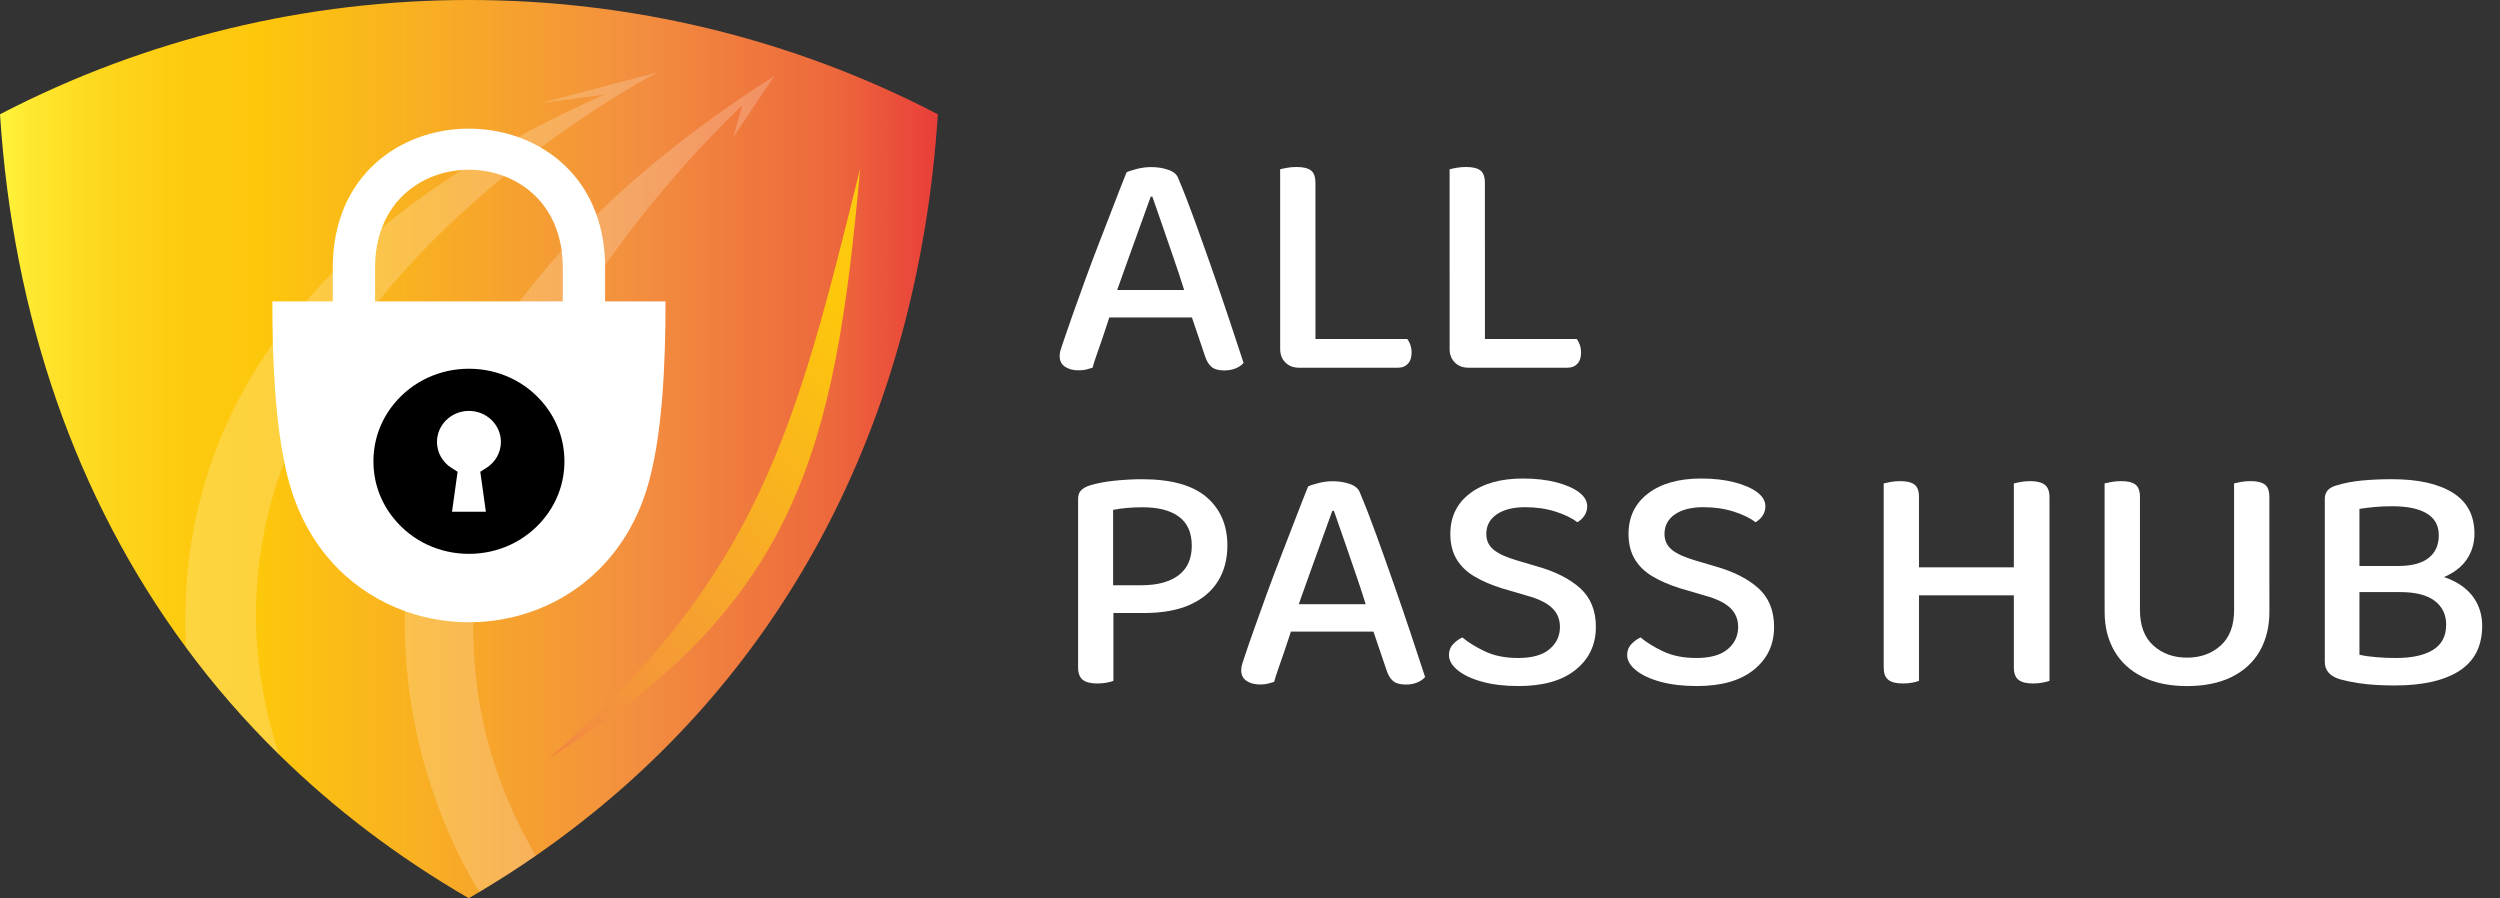 <svg width="167" height="60" viewBox="0 0 167 60" fill="none" xmlns="http://www.w3.org/2000/svg">
<rect x="0" y="0" width="167" height="60" fill="#333333" stroke="none"/>
<path fill-rule="evenodd" clip-rule="evenodd" d="M62.649 7.634C61.314 28.155 52.311 45.738 35.783 57.166C34.574 58.003 33.325 58.806 32.034 59.574C31.795 59.719 31.553 59.859 31.312 60C26.551 57.239 22.326 54.02 18.642 50.404C16.362 48.167 14.288 45.777 12.424 43.25C5.025 33.239 0.873 21.065 0 7.634C19.572 -2.545 43.079 -2.545 62.649 7.634Z" fill="url(#paint0_linear_145_6590)"/>
<path opacity="0.2" fill-rule="evenodd" clip-rule="evenodd" d="M43.915 4.837C43.77 4.912 40.418 6.66 36.127 9.859C35.34 10.446 34.519 11.084 33.682 11.768C30.896 14.044 27.918 16.849 25.267 20.132C22.72 23.278 20.474 26.863 18.986 30.845C16.837 36.586 16.264 43.151 18.642 50.404C16.362 48.167 14.288 45.777 12.424 43.25C12.099 36.808 13.447 29.718 18.228 22.948C18.896 22.002 19.631 21.063 20.436 20.132C20.999 19.484 21.595 18.838 22.229 18.2C23.23 17.19 24.322 16.194 25.512 15.213C27.112 13.893 28.887 12.606 30.856 11.355C32.034 10.607 33.281 9.871 34.601 9.152C36.389 8.178 38.31 7.231 40.371 6.318L36.133 6.882L43.915 4.837Z" fill="white"/>
<path opacity="0.2" fill-rule="evenodd" clip-rule="evenodd" d="M48.984 9.168L49.578 7.029C47.378 9.15 43.801 12.889 40.42 17.726C40.386 17.77 40.355 17.817 40.323 17.862C40.191 18.049 40.057 18.241 39.924 18.435C35.617 24.763 31.751 32.839 31.616 41.563C31.543 46.457 32.643 51.555 35.5 56.663C35.59 56.83 35.682 56.997 35.783 57.166C34.574 58.003 33.325 58.806 32.034 59.574C32.007 59.533 31.971 59.478 31.929 59.413C31.018 57.963 26.788 50.683 27.053 40.826C27.217 34.667 29.135 27.505 34.71 20.132C35.558 19.009 36.492 17.883 37.519 16.752C37.72 16.53 37.926 16.305 38.136 16.081C38.283 15.927 38.434 15.766 38.587 15.611C38.992 15.189 39.41 14.767 39.843 14.344C43.018 11.245 46.914 8.146 51.673 5.106L51.738 5.051L48.984 9.168Z" fill="white"/>
<path fill-rule="evenodd" clip-rule="evenodd" d="M40.422 20.132V17.88C40.422 17.827 40.422 17.776 40.42 17.726C40.42 17.658 40.418 17.591 40.416 17.526C40.384 16.348 40.183 15.289 39.843 14.343C39.828 14.292 39.809 14.243 39.79 14.193C39.056 12.233 37.731 10.788 36.127 9.859C35.642 9.576 35.13 9.339 34.601 9.152C33.552 8.779 32.433 8.594 31.312 8.594C26.772 8.594 22.229 11.691 22.229 17.88V20.132H18.193C18.193 21.012 18.201 21.961 18.229 22.947C18.298 25.561 18.493 28.422 18.986 30.844C19.131 31.555 19.299 32.226 19.498 32.843C20.834 36.963 23.715 39.622 27.049 40.824C27.049 40.824 27.05 40.824 27.053 40.826C28.518 41.351 30.072 41.6 31.616 41.563C36.488 41.453 41.304 38.546 43.151 32.843C44.286 29.325 44.456 24.025 44.456 20.132H40.422ZM37.595 20.132H25.055V17.88C25.055 16.874 25.221 15.986 25.512 15.213C26.432 12.785 28.611 11.505 30.857 11.354C31.008 11.344 31.161 11.338 31.312 11.338C32.12 11.338 32.928 11.481 33.682 11.768C35.554 12.479 37.097 14.074 37.494 16.574C37.504 16.633 37.513 16.691 37.519 16.752C37.569 17.108 37.595 17.485 37.595 17.88V20.132Z" fill="white"/>
<path fill-rule="evenodd" clip-rule="evenodd" d="M57.458 11.261C53.157 28.664 50.712 38.434 36.593 50.709C53.237 40.408 55.777 30.14 57.458 11.261Z" fill="url(#paint1_linear_145_6590)"/>
<path d="M26.324 26.971C25.422 28.073 24.945 29.402 24.945 30.816C24.945 32.23 25.422 33.556 26.324 34.658C27.542 36.146 29.362 36.997 31.316 36.997H31.335C33.287 36.997 35.107 36.144 36.324 34.658C37.227 33.556 37.703 32.228 37.703 30.816C37.703 29.404 37.227 28.076 36.324 26.971C35.107 25.484 33.289 24.632 31.335 24.632H31.316C29.362 24.632 27.542 25.486 26.324 26.971ZM31.326 27.448C32.502 27.448 33.461 28.377 33.461 29.52C33.461 30.225 33.096 30.875 32.485 31.26L32.084 31.513L32.456 34.184H30.195L30.567 31.513L30.166 31.26C29.555 30.877 29.19 30.225 29.19 29.52C29.19 28.377 30.147 27.448 31.326 27.448Z" fill="black"/>
<path d="M76.981 13.139H76.868C76.673 13.692 76.438 14.346 76.16 15.101C75.883 15.857 75.602 16.636 75.319 17.434C75.033 18.233 74.764 18.989 74.51 19.702L74.309 20.574C74.219 20.851 74.114 21.171 73.994 21.534C73.874 21.896 73.751 22.267 73.625 22.646C73.497 23.025 73.373 23.38 73.253 23.714C73.133 24.048 73.043 24.331 72.984 24.563C72.85 24.606 72.712 24.647 72.569 24.683C72.426 24.72 72.25 24.738 72.042 24.738C71.683 24.738 71.383 24.659 71.144 24.498C70.904 24.339 70.785 24.099 70.785 23.779C70.785 23.634 70.81 23.485 70.864 23.333C70.917 23.18 70.974 23.009 71.032 22.821C71.196 22.328 71.406 21.721 71.662 21.002C71.916 20.283 72.197 19.502 72.504 18.659C72.81 17.815 73.133 16.962 73.469 16.098C73.805 15.234 74.129 14.401 74.435 13.602C74.741 12.803 75.014 12.104 75.256 11.509C75.405 11.436 75.638 11.361 75.953 11.281C76.267 11.202 76.582 11.161 76.895 11.161C77.315 11.161 77.699 11.222 78.052 11.347C78.404 11.471 78.625 11.662 78.715 11.925C79.059 12.74 79.422 13.673 79.804 14.727C80.186 15.78 80.575 16.874 80.972 18.007C81.368 19.14 81.746 20.246 82.105 21.32C82.464 22.395 82.787 23.369 83.07 24.241C82.951 24.386 82.779 24.506 82.554 24.602C82.33 24.696 82.076 24.745 81.79 24.745C81.4 24.745 81.112 24.665 80.925 24.504C80.739 24.345 80.591 24.097 80.487 23.763L79.408 20.58L79.16 19.555C78.906 18.742 78.639 17.936 78.362 17.135C78.085 16.336 77.827 15.586 77.588 14.89C77.349 14.193 77.147 13.61 76.981 13.146V13.139ZM73.23 21.206L74.061 19.374H79.991L80.373 21.206H73.23Z" fill="white"/>
<path d="M87.873 18.567H85.514V11.308C85.619 11.279 85.772 11.246 85.973 11.21C86.175 11.173 86.389 11.155 86.614 11.155C87.048 11.155 87.365 11.23 87.569 11.383C87.772 11.536 87.871 11.815 87.871 12.222V18.567H87.873ZM85.514 16.322H87.873V24.388L86.773 24.563C86.4 24.563 86.095 24.447 85.864 24.215C85.631 23.982 85.516 23.685 85.516 23.32V16.322H85.514ZM86.771 24.563V22.644H94.002C94.078 22.731 94.145 22.856 94.204 23.015C94.263 23.176 94.294 23.357 94.294 23.561C94.294 23.881 94.212 24.127 94.046 24.302C93.881 24.477 93.664 24.563 93.396 24.563H86.769H86.771Z" fill="white"/>
<path d="M99.193 18.567H96.834V11.308C96.939 11.279 97.092 11.246 97.294 11.21C97.495 11.173 97.709 11.155 97.934 11.155C98.368 11.155 98.685 11.23 98.889 11.383C99.093 11.536 99.191 11.815 99.191 12.222V18.567H99.193ZM96.834 16.322H99.193V24.388L98.093 24.563C97.72 24.563 97.415 24.447 97.184 24.215C96.951 23.982 96.836 23.685 96.836 23.32V16.322H96.834ZM98.091 24.563V22.644H105.323C105.398 22.731 105.465 22.856 105.524 23.015C105.583 23.176 105.614 23.357 105.614 23.561C105.614 23.881 105.533 24.127 105.367 24.302C105.201 24.477 104.985 24.563 104.716 24.563H98.089H98.091Z" fill="white"/>
<path d="M76.418 40.948H72.017V33.318C72.017 33.071 72.088 32.878 72.231 32.741C72.373 32.605 72.564 32.499 72.804 32.425C73.268 32.281 73.822 32.175 74.466 32.109C75.111 32.044 75.717 32.012 76.286 32.012C78.232 32.012 79.67 32.411 80.598 33.21C81.525 34.008 81.989 35.084 81.989 36.437C81.989 37.352 81.779 38.148 81.36 38.825C80.94 39.501 80.318 40.023 79.496 40.394C78.673 40.764 77.646 40.95 76.418 40.95V40.948ZM72.017 39.901H74.376V45.481C74.271 45.524 74.122 45.565 73.927 45.601C73.731 45.638 73.522 45.656 73.297 45.656C72.848 45.656 72.522 45.573 72.321 45.406C72.12 45.239 72.017 44.966 72.017 44.589V39.901ZM74.353 39.094H76.263C77.311 39.094 78.131 38.872 78.723 38.43C79.315 37.985 79.611 37.329 79.611 36.457C79.611 35.585 79.326 34.94 78.757 34.518C78.188 34.096 77.38 33.886 76.33 33.886C75.971 33.886 75.623 33.9 75.287 33.929C74.949 33.958 74.638 34.002 74.355 34.059V39.096L74.353 39.094Z" fill="white"/>
<path d="M89.109 34.125H88.998C88.803 34.677 88.568 35.331 88.291 36.087C88.014 36.843 87.733 37.621 87.449 38.42C87.164 39.218 86.895 39.974 86.641 40.687L86.439 41.559C86.349 41.837 86.244 42.156 86.125 42.519C86.005 42.882 85.881 43.252 85.753 43.631C85.625 44.01 85.501 44.365 85.382 44.699C85.262 45.033 85.172 45.316 85.113 45.549C84.979 45.591 84.84 45.632 84.697 45.669C84.555 45.706 84.378 45.724 84.17 45.724C83.811 45.724 83.511 45.644 83.272 45.483C83.033 45.325 82.913 45.084 82.913 44.764C82.913 44.62 82.938 44.471 82.991 44.318C83.043 44.165 83.1 43.994 83.159 43.807C83.322 43.314 83.532 42.706 83.788 41.987C84.042 41.268 84.324 40.488 84.63 39.644C84.937 38.801 85.26 37.947 85.596 37.083C85.934 36.219 86.255 35.386 86.561 34.587C86.868 33.789 87.141 33.09 87.382 32.495C87.531 32.422 87.764 32.346 88.079 32.267C88.394 32.187 88.709 32.147 89.021 32.147C89.441 32.147 89.825 32.208 90.178 32.332C90.528 32.456 90.751 32.648 90.841 32.908C91.186 33.723 91.549 34.657 91.931 35.71C92.313 36.763 92.701 37.857 93.098 38.99C93.495 40.123 93.872 41.229 94.231 42.303C94.59 43.379 94.913 44.353 95.197 45.225C95.077 45.369 94.905 45.49 94.68 45.585C94.456 45.679 94.202 45.728 93.916 45.728C93.526 45.728 93.238 45.648 93.052 45.487C92.865 45.329 92.718 45.08 92.613 44.746L91.534 41.563L91.286 40.539C91.032 39.726 90.766 38.919 90.489 38.118C90.212 37.319 89.953 36.57 89.714 35.873C89.475 35.176 89.271 34.593 89.107 34.129L89.109 34.125ZM85.359 42.191L86.19 40.359H92.12L92.502 42.191H85.359Z" fill="white"/>
<path d="M101.395 43.955C102.338 43.955 103.043 43.76 103.507 43.366C103.971 42.973 104.204 42.48 104.204 41.883C104.204 41.359 104.023 40.931 103.664 40.597C103.306 40.263 102.751 39.994 102.002 39.791L100.295 39.289C99.607 39.071 99.005 38.811 98.488 38.505C97.972 38.199 97.575 37.814 97.298 37.35C97.021 36.885 96.882 36.325 96.882 35.671C96.882 34.524 97.321 33.619 98.196 32.957C99.072 32.295 100.251 31.965 101.733 31.965C102.556 31.965 103.295 32.048 103.946 32.215C104.596 32.383 105.107 32.605 105.474 32.88C105.841 33.157 106.024 33.468 106.024 33.817C106.024 34.049 105.963 34.257 105.843 34.438C105.724 34.62 105.566 34.768 105.371 34.885C105.012 34.609 104.525 34.373 103.91 34.175C103.295 33.98 102.621 33.88 101.889 33.88C101.081 33.88 100.445 34.041 99.981 34.359C99.517 34.679 99.284 35.115 99.284 35.667C99.284 36.103 99.448 36.455 99.777 36.724C100.107 36.993 100.623 37.23 101.326 37.433L102.651 37.827C103.893 38.175 104.863 38.666 105.56 39.297C106.257 39.929 106.605 40.791 106.605 41.881C106.605 43.059 106.156 44.01 105.258 44.737C104.359 45.465 103.087 45.828 101.439 45.828C100.526 45.828 99.72 45.734 99.026 45.544C98.329 45.355 97.783 45.1 97.386 44.78C96.99 44.46 96.79 44.118 96.79 43.755C96.79 43.464 96.885 43.222 97.071 43.026C97.258 42.83 97.464 42.682 97.688 42.58C98.062 42.9 98.56 43.209 99.183 43.507C99.804 43.804 100.541 43.953 101.395 43.953V43.955Z" fill="white"/>
<path d="M113.299 43.955C114.242 43.955 114.947 43.76 115.411 43.366C115.875 42.973 116.108 42.48 116.108 41.883C116.108 41.359 115.927 40.931 115.568 40.597C115.209 40.263 114.655 39.994 113.906 39.791L112.199 39.289C111.511 39.071 110.908 38.811 110.392 38.505C109.876 38.199 109.479 37.814 109.202 37.35C108.925 36.885 108.786 36.325 108.786 35.671C108.786 34.524 109.225 33.619 110.1 32.957C110.976 32.295 112.155 31.965 113.637 31.965C114.46 31.965 115.199 32.048 115.85 32.215C116.5 32.383 117.01 32.605 117.378 32.88C117.745 33.157 117.928 33.468 117.928 33.817C117.928 34.049 117.867 34.257 117.747 34.438C117.627 34.62 117.47 34.768 117.275 34.885C116.916 34.609 116.429 34.373 115.814 34.175C115.199 33.98 114.525 33.88 113.792 33.88C112.984 33.88 112.348 34.041 111.884 34.359C111.421 34.679 111.188 35.115 111.188 35.667C111.188 36.103 111.351 36.455 111.681 36.724C112.01 36.993 112.527 37.23 113.23 37.433L114.554 37.827C115.797 38.175 116.767 38.666 117.464 39.297C118.161 39.929 118.509 40.791 118.509 41.881C118.509 43.059 118.06 44.01 117.161 44.737C116.263 45.465 114.991 45.828 113.343 45.828C112.43 45.828 111.624 45.734 110.929 45.544C110.232 45.355 109.687 45.1 109.29 44.78C108.893 44.46 108.694 44.118 108.694 43.755C108.694 43.464 108.788 43.222 108.975 43.026C109.162 42.83 109.368 42.682 109.592 42.58C109.966 42.9 110.463 43.209 111.087 43.507C111.708 43.804 112.445 43.953 113.299 43.953V43.955Z" fill="white"/>
<path d="M128.19 39.552H125.831V32.293C125.936 32.264 126.089 32.232 126.29 32.195C126.492 32.158 126.706 32.14 126.93 32.14C127.365 32.14 127.682 32.218 127.886 32.368C128.089 32.519 128.188 32.8 128.188 33.208V39.552H128.19ZM125.831 37.197H128.19V45.481C128.085 45.524 127.936 45.565 127.741 45.601C127.546 45.638 127.336 45.656 127.111 45.656C126.662 45.656 126.336 45.573 126.133 45.406C125.929 45.239 125.831 44.966 125.831 44.589V37.199V37.197ZM135.826 39.77H127.09V37.896H135.826V39.77ZM136.905 39.552H134.525V32.293C134.63 32.264 134.783 32.232 134.985 32.195C135.186 32.158 135.4 32.14 135.625 32.14C136.059 32.14 136.38 32.22 136.59 32.381C136.8 32.541 136.905 32.817 136.905 33.21V39.554V39.552ZM134.525 37.197H136.905V45.481C136.786 45.524 136.628 45.565 136.433 45.601C136.238 45.638 136.028 45.656 135.803 45.656C135.354 45.656 135.029 45.573 134.827 45.406C134.626 45.239 134.525 44.966 134.525 44.589V37.199V37.197Z" fill="white"/>
<path d="M142.947 40.031H140.587V32.291C140.692 32.263 140.85 32.23 141.06 32.193C141.27 32.157 141.48 32.138 141.689 32.138C142.124 32.138 142.441 32.216 142.644 32.366C142.846 32.519 142.949 32.798 142.949 33.206V40.029L142.947 40.031ZM146.091 45.83C144.939 45.83 143.95 45.626 143.127 45.218C142.304 44.811 141.675 44.234 141.24 43.485C140.806 42.737 140.59 41.869 140.59 40.879V39.2H142.949V40.748C142.949 41.796 143.249 42.586 143.847 43.124C144.445 43.662 145.195 43.931 146.093 43.931C146.992 43.931 147.741 43.662 148.339 43.124C148.938 42.586 149.238 41.794 149.238 40.748V39.2H151.595V40.879C151.595 41.867 151.381 42.735 150.955 43.485C150.529 44.232 149.903 44.811 149.08 45.218C148.257 45.626 147.26 45.83 146.093 45.83H146.091ZM151.593 40.031H149.236V32.291C149.341 32.263 149.494 32.23 149.695 32.193C149.897 32.157 150.111 32.138 150.335 32.138C150.77 32.138 151.087 32.216 151.291 32.366C151.494 32.517 151.593 32.798 151.593 33.206V40.029V40.031Z" fill="white"/>
<path d="M160.352 39.552L160.912 38.222C162.006 38.222 162.915 38.379 163.641 38.691C164.367 39.004 164.909 39.428 165.27 39.966C165.629 40.504 165.81 41.115 165.81 41.797C165.81 43.148 165.304 44.153 164.294 44.807C163.284 45.461 161.842 45.789 159.97 45.789C159.579 45.789 159.176 45.779 158.757 45.756C158.337 45.734 157.917 45.691 157.499 45.626C157.079 45.561 156.683 45.477 156.309 45.375C155.635 45.172 155.297 44.786 155.297 44.22V33.32C155.297 33.073 155.369 32.878 155.511 32.731C155.654 32.586 155.845 32.484 156.085 32.425C156.592 32.267 157.163 32.157 157.791 32.097C158.421 32.04 159.078 32.01 159.768 32.01C161.521 32.01 162.879 32.311 163.845 32.914C164.81 33.517 165.293 34.43 165.293 35.651C165.293 36.29 165.121 36.865 164.777 37.372C164.433 37.882 163.901 38.285 163.181 38.583C162.464 38.88 161.534 39.029 160.396 39.029L160.194 37.808C161.093 37.808 161.771 37.631 162.226 37.275C162.682 36.918 162.911 36.413 162.911 35.759C162.911 35.105 162.648 34.636 162.124 34.308C161.599 33.982 160.82 33.817 159.787 33.817C159.353 33.817 158.952 33.835 158.587 33.872C158.219 33.909 157.894 33.947 157.611 33.992V43.737C157.925 43.81 158.303 43.865 158.744 43.9C159.185 43.937 159.615 43.955 160.035 43.955C161.114 43.955 161.943 43.774 162.529 43.411C163.112 43.048 163.404 42.488 163.404 41.732C163.404 41.05 163.146 40.516 162.629 40.131C162.113 39.746 161.353 39.552 160.35 39.552H160.352ZM162.642 37.808V39.552H156.846V37.808H162.642Z" fill="white"/>
<defs>
<linearGradient id="paint0_linear_145_6590" x1="0" y1="29.999" x2="62.649" y2="29.999" gradientUnits="userSpaceOnUse">
<stop stop-color="#FFF33B"/>
<stop offset="0.04" stop-color="#FEE62D"/>
<stop offset="0.12" stop-color="#FDD51B"/>
<stop offset="0.2" stop-color="#FDCA0F"/>
<stop offset="0.28" stop-color="#FDC70C"/>
<stop offset="0.67" stop-color="#F3903F"/>
<stop offset="0.89" stop-color="#ED683C"/>
<stop offset="1" stop-color="#E93E3A"/>
</linearGradient>
<linearGradient id="paint1_linear_145_6590" x1="73.331" y1="6.414" x2="17.903" y2="63.519" gradientUnits="userSpaceOnUse">
<stop stop-color="#FFF33B"/>
<stop offset="0.04" stop-color="#FEE62D"/>
<stop offset="0.12" stop-color="#FDD51B"/>
<stop offset="0.2" stop-color="#FDCA0F"/>
<stop offset="0.28" stop-color="#FDC70C"/>
<stop offset="0.67" stop-color="#F3903F"/>
<stop offset="0.89" stop-color="#ED683C"/>
<stop offset="1" stop-color="#E93E3A"/>
</linearGradient>
</defs>
</svg>
